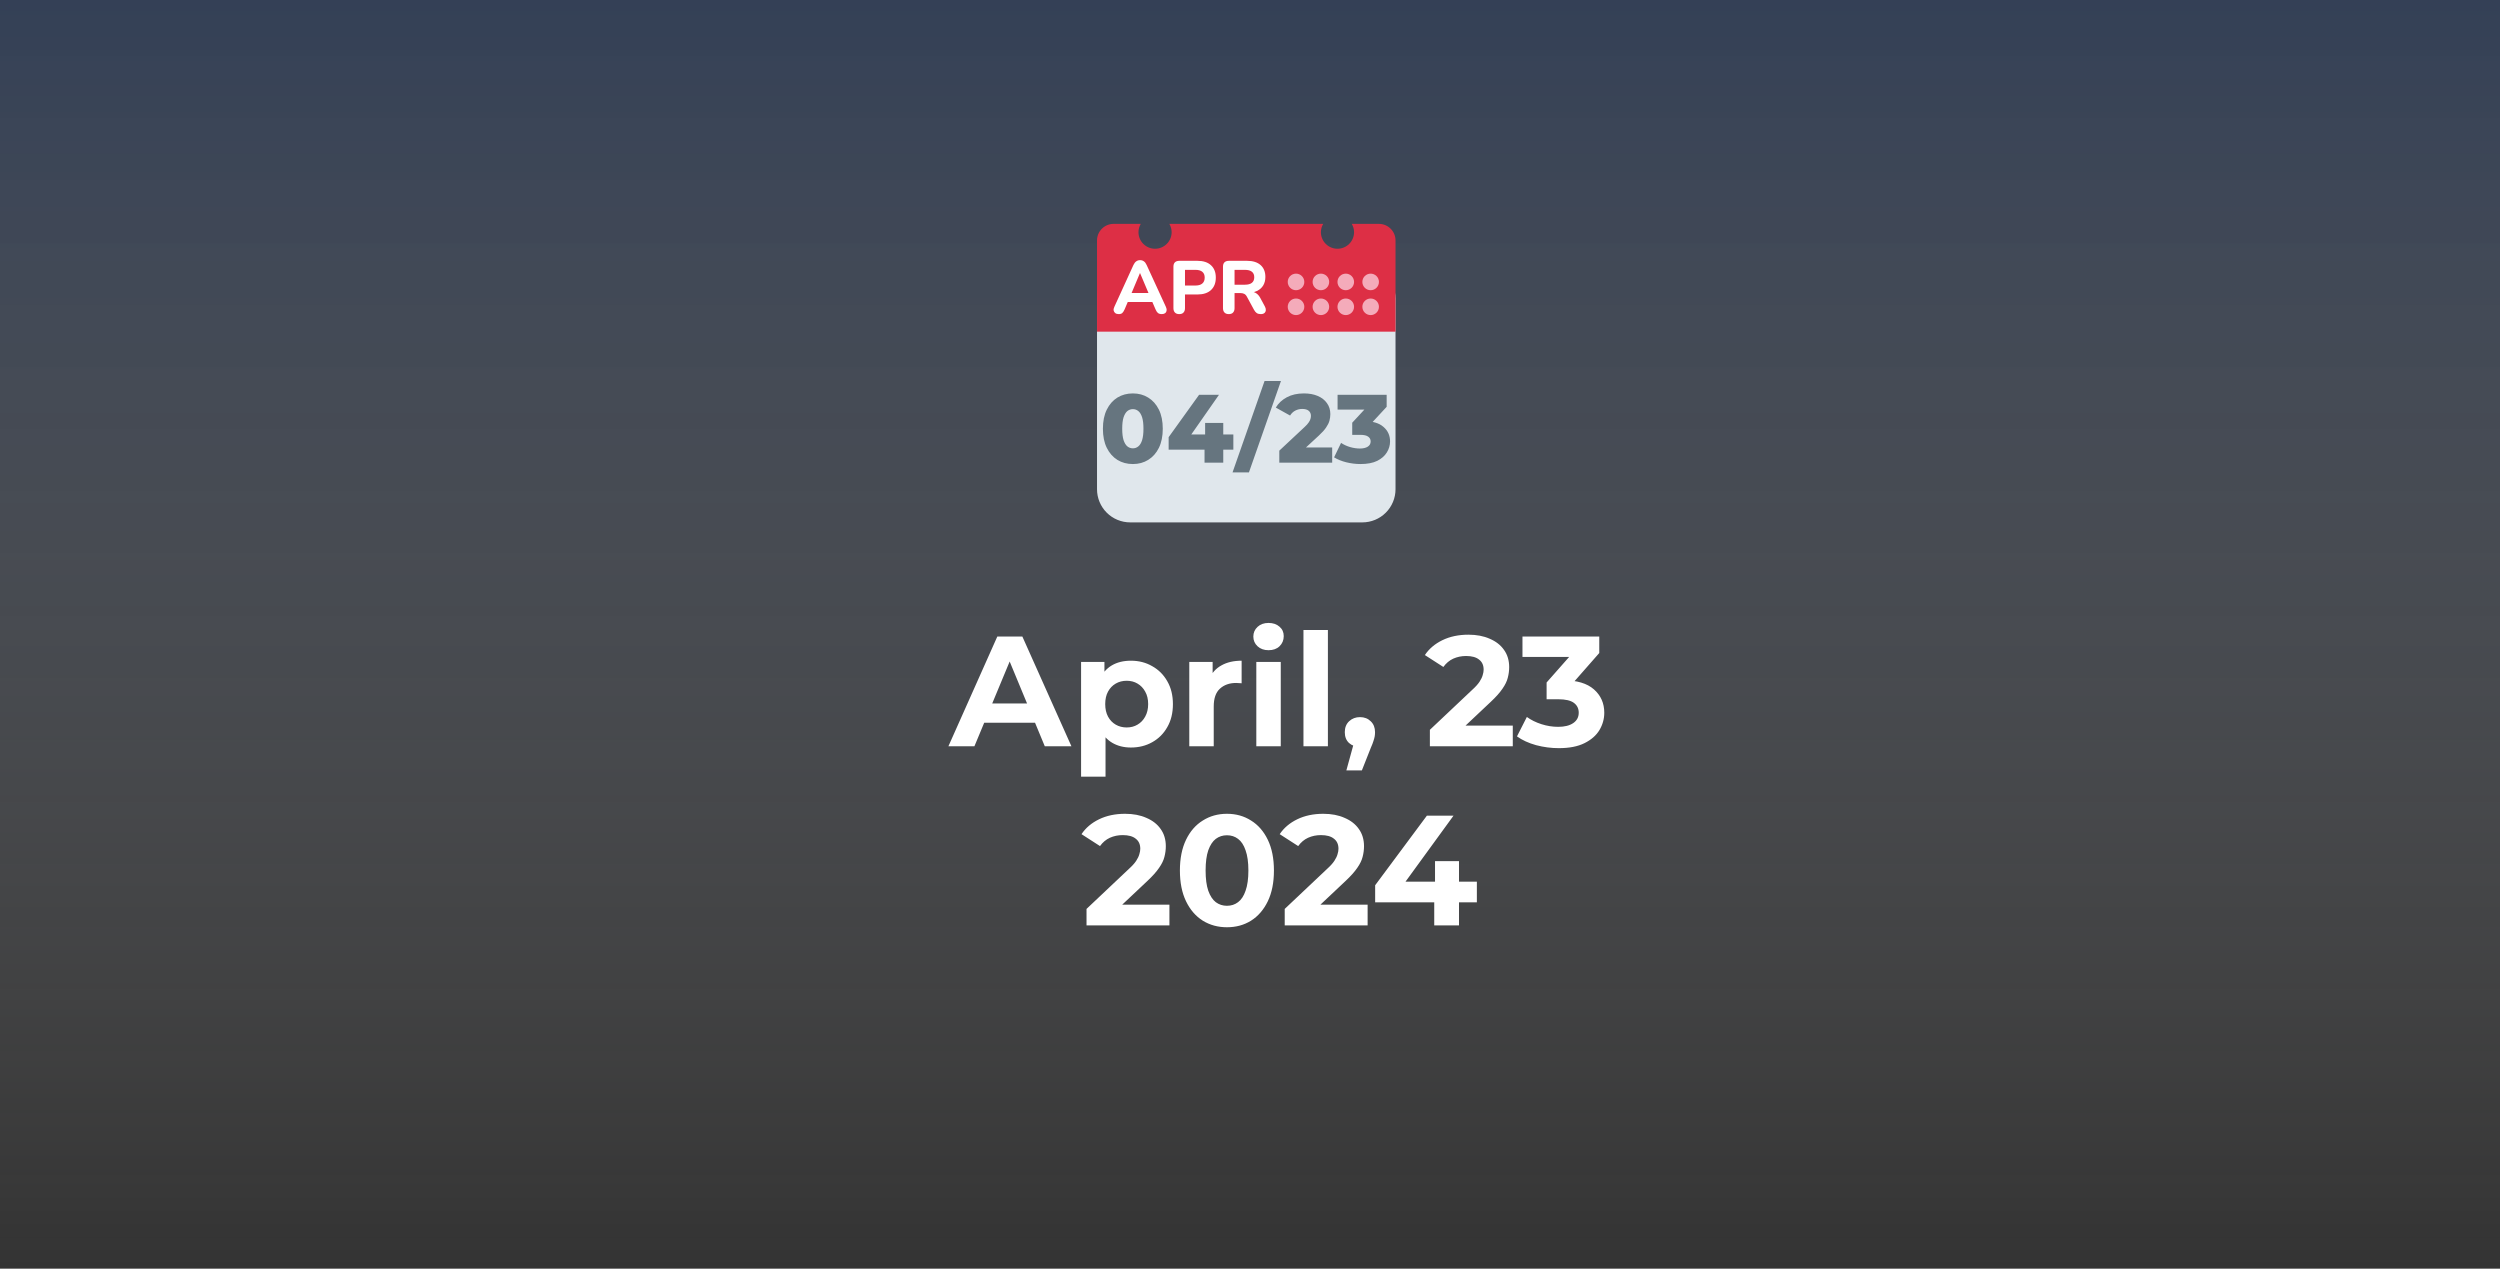 <?xml version="1.0" encoding="UTF-8"?> <svg xmlns="http://www.w3.org/2000/svg" width="335" height="170" viewBox="0 0 335 170" fill="none"><rect x="0" y="0" width="335" height="170" fill="#333333" stroke="none"/><rect width="335" height="170" fill="url(#paint0_linear_5379_4)" fill-opacity="0.4"></rect><path d="M127.086 100L133.638 85.3H136.998L143.571 100H140.001L134.625 87.022H135.969L130.572 100H127.086ZM130.362 96.85L131.265 94.267H138.825L139.749 96.85H130.362ZM151.543 100.168C150.591 100.168 149.758 99.958 149.044 99.538C148.33 99.118 147.77 98.481 147.364 97.627C146.972 96.759 146.776 95.667 146.776 94.351C146.776 93.021 146.965 91.929 147.343 91.075C147.721 90.221 148.267 89.584 148.981 89.164C149.695 88.744 150.549 88.534 151.543 88.534C152.607 88.534 153.559 88.779 154.399 89.269C155.253 89.745 155.925 90.417 156.415 91.285C156.919 92.153 157.171 93.175 157.171 94.351C157.171 95.541 156.919 96.57 156.415 97.438C155.925 98.306 155.253 98.978 154.399 99.454C153.559 99.93 152.607 100.168 151.543 100.168ZM144.865 104.074V88.702H147.994V91.012L147.931 94.372L148.141 97.711V104.074H144.865ZM150.976 97.48C151.522 97.48 152.005 97.354 152.425 97.102C152.859 96.85 153.202 96.493 153.454 96.031C153.72 95.555 153.853 94.995 153.853 94.351C153.853 93.693 153.72 93.133 153.454 92.671C153.202 92.209 152.859 91.852 152.425 91.6C152.005 91.348 151.522 91.222 150.976 91.222C150.43 91.222 149.94 91.348 149.506 91.6C149.072 91.852 148.729 92.209 148.477 92.671C148.225 93.133 148.099 93.693 148.099 94.351C148.099 94.995 148.225 95.555 148.477 96.031C148.729 96.493 149.072 96.85 149.506 97.102C149.94 97.354 150.43 97.48 150.976 97.48ZM159.364 100V88.702H162.493V91.894L162.052 90.97C162.388 90.172 162.927 89.57 163.669 89.164C164.411 88.744 165.314 88.534 166.378 88.534V91.558C166.238 91.544 166.112 91.537 166 91.537C165.888 91.523 165.769 91.516 165.643 91.516C164.747 91.516 164.019 91.775 163.459 92.293C162.913 92.797 162.64 93.588 162.64 94.666V100H159.364ZM168.346 100V88.702H171.622V100H168.346ZM169.984 87.127C169.382 87.127 168.892 86.952 168.514 86.602C168.136 86.252 167.947 85.818 167.947 85.3C167.947 84.782 168.136 84.348 168.514 83.998C168.892 83.648 169.382 83.473 169.984 83.473C170.586 83.473 171.076 83.641 171.454 83.977C171.832 84.299 172.021 84.719 172.021 85.237C172.021 85.783 171.832 86.238 171.454 86.602C171.09 86.952 170.6 87.127 169.984 87.127ZM174.663 100V84.418H177.939V100H174.663ZM180.412 103.234L181.798 98.194L182.26 100.084C181.658 100.084 181.161 99.909 180.769 99.559C180.391 99.209 180.202 98.726 180.202 98.11C180.202 97.494 180.398 97.004 180.79 96.64C181.182 96.276 181.665 96.094 182.239 96.094C182.827 96.094 183.31 96.283 183.688 96.661C184.066 97.025 184.255 97.508 184.255 98.11C184.255 98.292 184.241 98.474 184.213 98.656C184.185 98.824 184.129 99.034 184.045 99.286C183.975 99.524 183.856 99.832 183.688 100.21L182.491 103.234H180.412ZM191.604 100V97.795L197.274 92.44C197.722 92.034 198.051 91.67 198.261 91.348C198.471 91.026 198.611 90.732 198.681 90.466C198.765 90.2 198.807 89.955 198.807 89.731C198.807 89.143 198.604 88.695 198.198 88.387C197.806 88.065 197.225 87.904 196.455 87.904C195.839 87.904 195.265 88.023 194.733 88.261C194.215 88.499 193.774 88.87 193.41 89.374L190.932 87.778C191.492 86.938 192.276 86.273 193.284 85.783C194.292 85.293 195.454 85.048 196.77 85.048C197.862 85.048 198.814 85.23 199.626 85.594C200.452 85.944 201.089 86.441 201.537 87.085C201.999 87.729 202.23 88.499 202.23 89.395C202.23 89.871 202.167 90.347 202.041 90.823C201.929 91.285 201.691 91.775 201.327 92.293C200.977 92.811 200.459 93.392 199.773 94.036L195.069 98.467L194.418 97.228H202.713V100H191.604ZM208.883 100.252C207.861 100.252 206.846 100.119 205.838 99.853C204.83 99.573 203.976 99.181 203.276 98.677L204.599 96.073C205.159 96.479 205.81 96.801 206.552 97.039C207.294 97.277 208.043 97.396 208.799 97.396C209.653 97.396 210.325 97.228 210.815 96.892C211.305 96.556 211.55 96.094 211.55 95.506C211.55 94.946 211.333 94.505 210.899 94.183C210.465 93.861 209.765 93.7 208.799 93.7H207.245V91.453L211.34 86.812L211.718 88.03H204.011V85.3H214.301V87.505L210.227 92.146L208.505 91.159H209.492C211.298 91.159 212.663 91.565 213.587 92.377C214.511 93.189 214.973 94.232 214.973 95.506C214.973 96.332 214.756 97.109 214.322 97.837C213.888 98.551 213.223 99.132 212.327 99.58C211.431 100.028 210.283 100.252 208.883 100.252ZM145.594 124V121.795L151.264 116.44C151.712 116.034 152.041 115.67 152.251 115.348C152.461 115.026 152.601 114.732 152.671 114.466C152.755 114.2 152.797 113.955 152.797 113.731C152.797 113.143 152.594 112.695 152.188 112.387C151.796 112.065 151.215 111.904 150.445 111.904C149.829 111.904 149.255 112.023 148.723 112.261C148.205 112.499 147.764 112.87 147.4 113.374L144.922 111.778C145.482 110.938 146.266 110.273 147.274 109.783C148.282 109.293 149.444 109.048 150.76 109.048C151.852 109.048 152.804 109.23 153.616 109.594C154.442 109.944 155.079 110.441 155.527 111.085C155.989 111.729 156.22 112.499 156.22 113.395C156.22 113.871 156.157 114.347 156.031 114.823C155.919 115.285 155.681 115.775 155.317 116.293C154.967 116.811 154.449 117.392 153.763 118.036L149.059 122.467L148.408 121.228H156.703V124H145.594ZM164.407 124.252C163.203 124.252 162.125 123.958 161.173 123.37C160.221 122.768 159.472 121.9 158.926 120.766C158.38 119.632 158.107 118.26 158.107 116.65C158.107 115.04 158.38 113.668 158.926 112.534C159.472 111.4 160.221 110.539 161.173 109.951C162.125 109.349 163.203 109.048 164.407 109.048C165.625 109.048 166.703 109.349 167.641 109.951C168.593 110.539 169.342 111.4 169.888 112.534C170.434 113.668 170.707 115.04 170.707 116.65C170.707 118.26 170.434 119.632 169.888 120.766C169.342 121.9 168.593 122.768 167.641 123.37C166.703 123.958 165.625 124.252 164.407 124.252ZM164.407 121.375C164.981 121.375 165.478 121.214 165.898 120.892C166.332 120.57 166.668 120.059 166.906 119.359C167.158 118.659 167.284 117.756 167.284 116.65C167.284 115.544 167.158 114.641 166.906 113.941C166.668 113.241 166.332 112.73 165.898 112.408C165.478 112.086 164.981 111.925 164.407 111.925C163.847 111.925 163.35 112.086 162.916 112.408C162.496 112.73 162.16 113.241 161.908 113.941C161.67 114.641 161.551 115.544 161.551 116.65C161.551 117.756 161.67 118.659 161.908 119.359C162.16 120.059 162.496 120.57 162.916 120.892C163.35 121.214 163.847 121.375 164.407 121.375ZM172.152 124V121.795L177.822 116.44C178.27 116.034 178.599 115.67 178.809 115.348C179.019 115.026 179.159 114.732 179.229 114.466C179.313 114.2 179.355 113.955 179.355 113.731C179.355 113.143 179.152 112.695 178.746 112.387C178.354 112.065 177.773 111.904 177.003 111.904C176.387 111.904 175.813 112.023 175.281 112.261C174.763 112.499 174.322 112.87 173.958 113.374L171.48 111.778C172.04 110.938 172.824 110.273 173.832 109.783C174.84 109.293 176.002 109.048 177.318 109.048C178.41 109.048 179.362 109.23 180.174 109.594C181 109.944 181.637 110.441 182.085 111.085C182.547 111.729 182.778 112.499 182.778 113.395C182.778 113.871 182.715 114.347 182.589 114.823C182.477 115.285 182.239 115.775 181.875 116.293C181.525 116.811 181.007 117.392 180.321 118.036L175.617 122.467L174.966 121.228H183.261V124H172.152ZM184.271 120.913V118.624L191.201 109.3H194.771L187.988 118.624L186.329 118.141H197.9V120.913H184.271ZM192.188 124V120.913L192.293 118.141V115.39H195.506V124H192.188Z" fill="white"></path><g clip-path="url(#clip0_5379_4)"><path d="M187 65.556C187 66.734 186.532 67.865 185.698 68.698C184.865 69.532 183.734 70 182.556 70H151.444C150.266 70 149.135 69.532 148.302 68.698C147.468 67.865 147 66.734 147 65.556V40C147 38.821 147.468 37.691 148.302 36.857C149.135 36.024 150.266 35.556 151.444 35.556H182.556C183.734 35.556 184.865 36.024 185.698 36.857C186.532 37.691 187 38.821 187 40V65.556Z" fill="#E0E7EC"></path><path d="M184.778 30H181.137C181.328 30.328 181.444 30.704 181.444 31.111C181.444 31.701 181.21 32.266 180.794 32.682C180.377 33.099 179.812 33.333 179.222 33.333C178.633 33.333 178.068 33.099 177.651 32.682C177.234 32.266 177 31.701 177 31.111C177 30.704 177.117 30.328 177.308 30H156.692C156.883 30.328 157 30.704 157 31.111C157 31.701 156.766 32.266 156.349 32.682C155.932 33.099 155.367 33.333 154.778 33.333C154.188 33.333 153.623 33.099 153.206 32.682C152.79 32.266 152.556 31.701 152.556 31.111C152.556 30.704 152.672 30.328 152.863 30H149.222C148.633 30 148.068 30.234 147.651 30.651C147.234 31.068 147 31.633 147 32.222V44.444H187V32.222C187 31.633 186.766 31.068 186.349 30.651C185.932 30.234 185.367 30 184.778 30Z" fill="#DD2F45"></path><path d="M182.556 41.111C182.556 41.406 182.673 41.689 182.881 41.897C183.089 42.105 183.372 42.222 183.667 42.222C183.961 42.222 184.244 42.105 184.452 41.897C184.661 41.689 184.778 41.406 184.778 41.111C184.778 40.817 184.661 40.534 184.452 40.326C184.244 40.117 183.961 40 183.667 40C183.372 40 183.089 40.117 182.881 40.326C182.673 40.534 182.556 40.817 182.556 41.111ZM182.556 37.778C182.556 38.073 182.673 38.355 182.881 38.564C183.089 38.772 183.372 38.889 183.667 38.889C183.961 38.889 184.244 38.772 184.452 38.564C184.661 38.355 184.778 38.073 184.778 37.778C184.778 37.483 184.661 37.201 184.452 36.992C184.244 36.784 183.961 36.667 183.667 36.667C183.372 36.667 183.089 36.784 182.881 36.992C182.673 37.201 182.556 37.483 182.556 37.778ZM179.222 41.111C179.222 41.406 179.339 41.689 179.548 41.897C179.756 42.105 180.039 42.222 180.333 42.222C180.628 42.222 180.911 42.105 181.119 41.897C181.327 41.689 181.445 41.406 181.445 41.111C181.445 40.817 181.327 40.534 181.119 40.326C180.911 40.117 180.628 40 180.333 40C180.039 40 179.756 40.117 179.548 40.326C179.339 40.534 179.222 40.817 179.222 41.111ZM179.222 37.778C179.222 38.073 179.339 38.355 179.548 38.564C179.756 38.772 180.039 38.889 180.333 38.889C180.628 38.889 180.911 38.772 181.119 38.564C181.327 38.355 181.445 38.073 181.445 37.778C181.445 37.483 181.327 37.201 181.119 36.992C180.911 36.784 180.628 36.667 180.333 36.667C180.039 36.667 179.756 36.784 179.548 36.992C179.339 37.201 179.222 37.483 179.222 37.778ZM175.889 41.111C175.889 41.406 176.006 41.689 176.214 41.897C176.423 42.105 176.705 42.222 177 42.222C177.295 42.222 177.577 42.105 177.786 41.897C177.994 41.689 178.111 41.406 178.111 41.111C178.111 40.817 177.994 40.534 177.786 40.326C177.577 40.117 177.295 40 177 40C176.705 40 176.423 40.117 176.214 40.326C176.006 40.534 175.889 40.817 175.889 41.111ZM175.889 37.778C175.889 38.073 176.006 38.355 176.214 38.564C176.423 38.772 176.705 38.889 177 38.889C177.295 38.889 177.577 38.772 177.786 38.564C177.994 38.355 178.111 38.073 178.111 37.778C178.111 37.483 177.994 37.201 177.786 36.992C177.577 36.784 177.295 36.667 177 36.667C176.705 36.667 176.423 36.784 176.214 36.992C176.006 37.201 175.889 37.483 175.889 37.778ZM172.556 37.778C172.556 38.073 172.673 38.355 172.881 38.564C173.089 38.772 173.372 38.889 173.667 38.889C173.961 38.889 174.244 38.772 174.452 38.564C174.661 38.355 174.778 38.073 174.778 37.778C174.778 37.483 174.661 37.201 174.452 36.992C174.244 36.784 173.961 36.667 173.667 36.667C173.372 36.667 173.089 36.784 172.881 36.992C172.673 37.201 172.556 37.483 172.556 37.778ZM172.556 41.111C172.556 41.406 172.673 41.689 172.881 41.897C173.089 42.105 173.372 42.222 173.667 42.222C173.961 42.222 174.244 42.105 174.452 41.897C174.661 41.689 174.778 41.406 174.778 41.111C174.778 40.817 174.661 40.534 174.452 40.326C174.244 40.117 173.961 40 173.667 40C173.372 40 173.089 40.117 172.881 40.326C172.673 40.534 172.556 40.817 172.556 41.111Z" fill="#F4ABBA"></path><path d="M151.807 62.182C151.027 62.182 150.333 61.996 149.727 61.623C149.129 61.25 148.656 60.713 148.31 60.011C147.963 59.309 147.79 58.455 147.79 57.45C147.79 56.445 147.963 55.591 148.31 54.889C148.656 54.187 149.129 53.65 149.727 53.277C150.333 52.904 151.027 52.718 151.807 52.718C152.578 52.718 153.263 52.904 153.861 53.277C154.467 53.65 154.944 54.187 155.291 54.889C155.637 55.591 155.811 56.445 155.811 57.45C155.811 58.455 155.637 59.309 155.291 60.011C154.944 60.713 154.467 61.25 153.861 61.623C153.263 61.996 152.578 62.182 151.807 62.182ZM151.807 60.076C152.084 60.076 152.327 59.989 152.535 59.816C152.751 59.643 152.92 59.365 153.042 58.984C153.163 58.594 153.224 58.083 153.224 57.45C153.224 56.809 153.163 56.297 153.042 55.916C152.92 55.535 152.751 55.257 152.535 55.084C152.327 54.911 152.084 54.824 151.807 54.824C151.529 54.824 151.282 54.911 151.066 55.084C150.858 55.257 150.689 55.535 150.559 55.916C150.437 56.297 150.377 56.809 150.377 57.45C150.377 58.083 150.437 58.594 150.559 58.984C150.689 59.365 150.858 59.643 151.066 59.816C151.282 59.989 151.529 60.076 151.807 60.076ZM156.598 60.258V58.581L160.68 52.9H163.345L159.38 58.581L158.158 58.217H165.269V60.258H156.598ZM161.408 62V60.258L161.486 58.217V56.67H163.917V62H161.408ZM165.161 63.3L169.451 51.054H171.648L167.358 63.3H165.161ZM171.427 62V60.388L174.833 57.203C175.076 56.978 175.253 56.778 175.366 56.605C175.487 56.432 175.565 56.276 175.6 56.137C175.643 55.99 175.665 55.855 175.665 55.734C175.665 55.439 175.565 55.21 175.366 55.045C175.175 54.88 174.885 54.798 174.495 54.798C174.166 54.798 173.858 54.872 173.572 55.019C173.286 55.166 173.052 55.387 172.87 55.682L170.959 54.616C171.297 54.044 171.787 53.585 172.428 53.238C173.069 52.891 173.836 52.718 174.729 52.718C175.431 52.718 176.046 52.831 176.575 53.056C177.104 53.281 177.515 53.602 177.81 54.018C178.113 54.434 178.265 54.924 178.265 55.487C178.265 55.782 178.226 56.076 178.148 56.371C178.07 56.657 177.918 56.965 177.693 57.294C177.476 57.615 177.151 57.974 176.718 58.373L174.014 60.869L173.585 59.959H178.512V62H171.427ZM182.303 62.182C181.671 62.182 181.038 62.104 180.405 61.948C179.781 61.792 179.235 61.571 178.767 61.285L179.703 59.348C180.067 59.591 180.47 59.777 180.912 59.907C181.363 60.037 181.801 60.102 182.225 60.102C182.667 60.102 183.018 60.02 183.278 59.855C183.538 59.69 183.668 59.456 183.668 59.153C183.668 58.884 183.56 58.672 183.343 58.516C183.127 58.351 182.771 58.269 182.277 58.269H181.198V56.644L183.642 54.005L183.889 54.889H179.235V52.9H185.813V54.512L183.369 57.151L182.108 56.436H182.81C183.946 56.436 184.804 56.692 185.384 57.203C185.974 57.706 186.268 58.356 186.268 59.153C186.268 59.673 186.125 60.163 185.839 60.622C185.562 61.081 185.133 61.458 184.552 61.753C183.972 62.039 183.222 62.182 182.303 62.182Z" fill="#66757F"></path><path d="M149.91 42.09C149.723 42.09 149.57 42.047 149.45 41.96C149.337 41.873 149.263 41.757 149.23 41.61C149.203 41.463 149.233 41.3 149.32 41.12L151.88 35.51C151.987 35.283 152.113 35.12 152.26 35.02C152.407 34.913 152.577 34.86 152.77 34.86C152.963 34.86 153.133 34.913 153.28 35.02C153.427 35.12 153.55 35.283 153.65 35.51L156.23 41.12C156.317 41.3 156.347 41.467 156.32 41.62C156.3 41.767 156.233 41.883 156.12 41.97C156.007 42.05 155.86 42.09 155.68 42.09C155.453 42.09 155.277 42.037 155.15 41.93C155.03 41.823 154.923 41.657 154.83 41.43L154.23 40.04L154.85 40.47H150.68L151.3 40.04L150.71 41.43C150.61 41.663 150.503 41.833 150.39 41.94C150.283 42.04 150.123 42.09 149.91 42.09ZM152.75 36.6L151.47 39.65L151.2 39.26H154.33L154.06 39.65L152.77 36.6H152.75ZM158.019 42.09C157.766 42.09 157.573 42.02 157.439 41.88C157.306 41.74 157.239 41.543 157.239 41.29V35.74C157.239 35.48 157.306 35.283 157.439 35.15C157.579 35.017 157.776 34.95 158.029 34.95H160.459C161.246 34.95 161.853 35.15 162.279 35.55C162.706 35.943 162.919 36.493 162.919 37.2C162.919 37.907 162.706 38.46 162.279 38.86C161.853 39.26 161.246 39.46 160.459 39.46H158.789V41.29C158.789 41.543 158.723 41.74 158.589 41.88C158.463 42.02 158.273 42.09 158.019 42.09ZM158.789 38.26H160.199C160.599 38.26 160.903 38.17 161.109 37.99C161.323 37.81 161.429 37.547 161.429 37.2C161.429 36.853 161.323 36.593 161.109 36.42C160.903 36.247 160.599 36.16 160.199 36.16H158.789V38.26ZM164.66 42.09C164.407 42.09 164.213 42.02 164.08 41.88C163.947 41.74 163.88 41.543 163.88 41.29V35.74C163.88 35.48 163.947 35.283 164.08 35.15C164.22 35.017 164.417 34.95 164.67 34.95H167.1C167.887 34.95 168.493 35.14 168.92 35.52C169.347 35.9 169.56 36.43 169.56 37.11C169.56 37.55 169.463 37.93 169.27 38.25C169.077 38.57 168.797 38.817 168.43 38.99C168.07 39.163 167.627 39.25 167.1 39.25L167.18 39.08H167.59C167.87 39.08 168.113 39.15 168.32 39.29C168.533 39.423 168.717 39.63 168.87 39.91L169.49 41.06C169.583 41.227 169.627 41.39 169.62 41.55C169.613 41.71 169.553 41.84 169.44 41.94C169.327 42.04 169.16 42.09 168.94 42.09C168.72 42.09 168.54 42.043 168.4 41.95C168.267 41.857 168.147 41.713 168.04 41.52L167.08 39.75C166.98 39.563 166.857 39.437 166.71 39.37C166.57 39.303 166.397 39.27 166.19 39.27H165.43V41.29C165.43 41.543 165.363 41.74 165.23 41.88C165.103 42.02 164.913 42.09 164.66 42.09ZM165.43 38.15H166.82C167.233 38.15 167.543 38.067 167.75 37.9C167.963 37.733 168.07 37.483 168.07 37.15C168.07 36.823 167.963 36.577 167.75 36.41C167.543 36.243 167.233 36.16 166.82 36.16H165.43V38.15Z" fill="white"></path></g><defs><linearGradient id="paint0_linear_5379_4" x1="167.5" y1="0" x2="167.5" y2="170" gradientUnits="userSpaceOnUse"><stop stop-color="#34538A"></stop><stop offset="1" stop-color="white" stop-opacity="0"></stop></linearGradient><clipPath id="clip0_5379_4"><rect width="40" height="40" fill="white" transform="translate(147 30)"></rect></clipPath></defs></svg> 